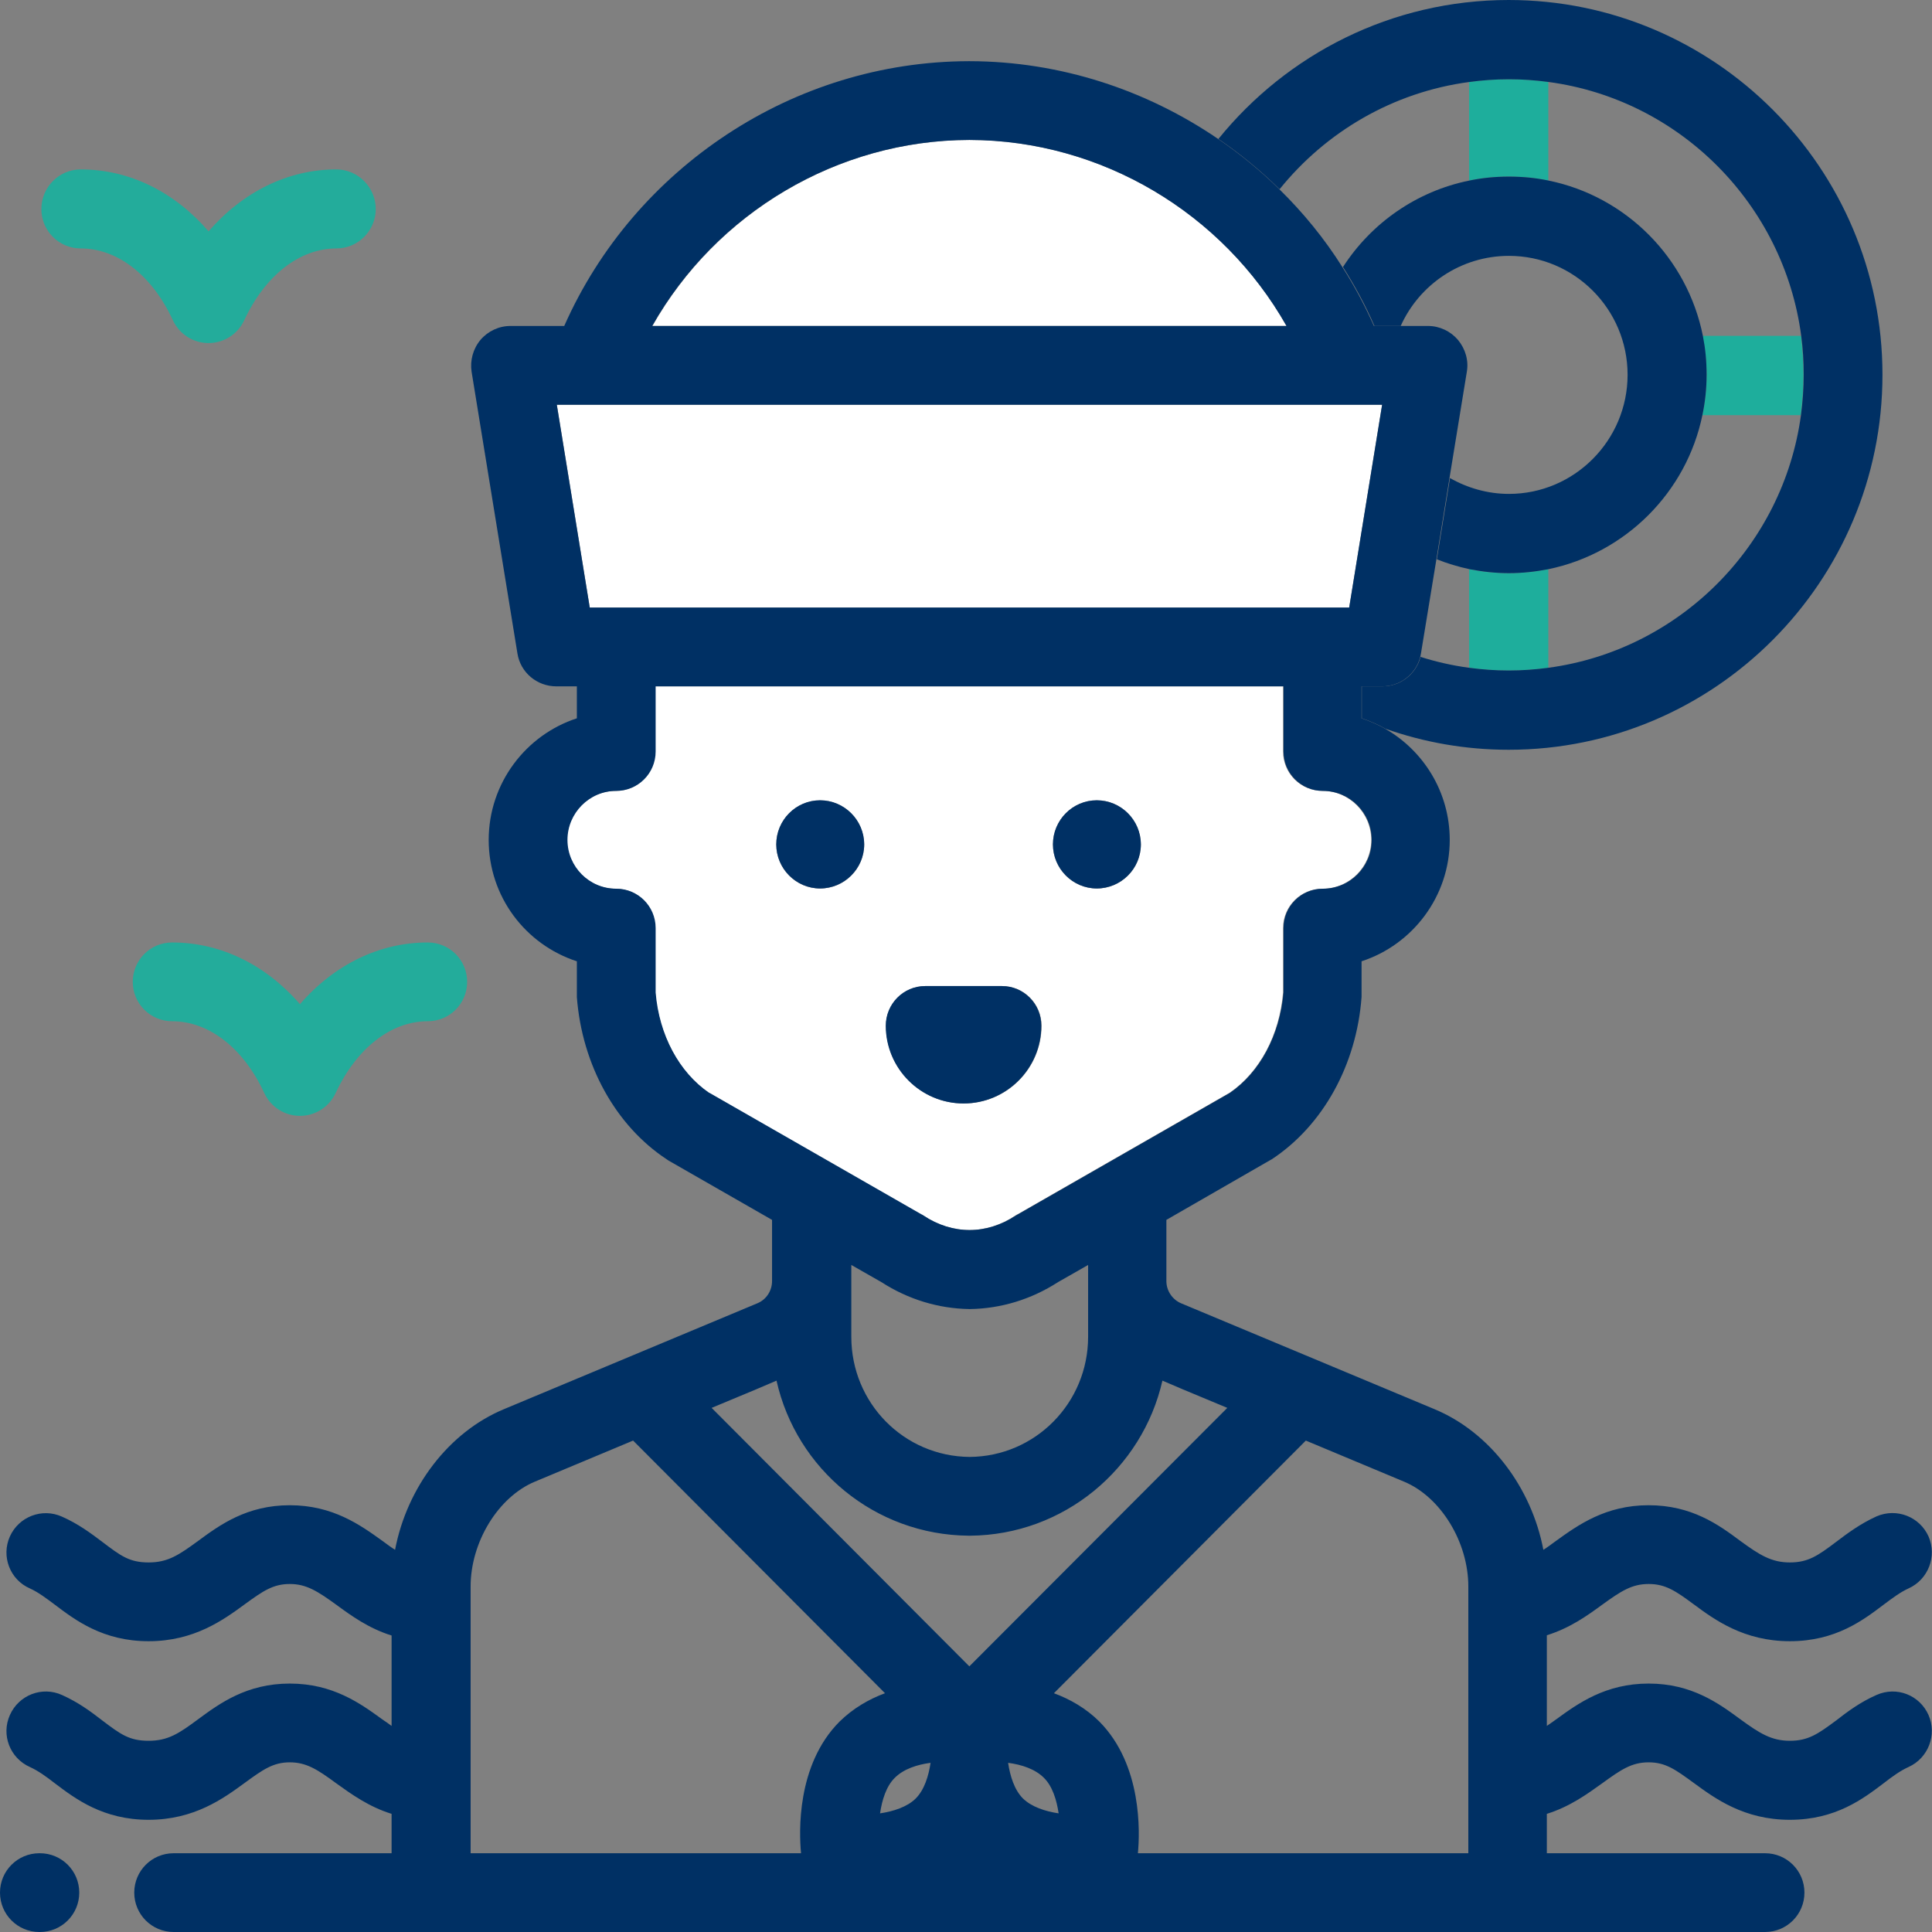 <?xml version="1.0" encoding="UTF-8"?>
<svg id="Ebene_2" xmlns="http://www.w3.org/2000/svg" xmlns:xlink="http://www.w3.org/1999/xlink" viewBox="0 0 78 78">
  <rect x="0" y="0" width="78" height="78" fill="#808080" stroke="none"/>
  <defs>
    <style>
      .cls-1 {
        fill: none;
      }

      .cls-2 {
        fill: #23ac9b;
      }

      .cls-3 {
        fill: #003064;
      }

      .cls-4 {
        fill: #fff;
      }

      .cls-5 {
        fill: #1eae9c;
      }

      .cls-6 {
        clip-path: url(#clippath);
      }
    </style>
    <clipPath id="clippath">
      <rect class="cls-1" width="78" height="78"/>
    </clipPath>
  </defs>
  <g id="Ebene_1-2" data-name="Ebene_1">
    <g class="cls-6">
      <g>
        <path class="cls-5" d="M60.91,7.13c.55,0,1.08.05,1.6.16v-3.98c-.52-.07-1.05-.11-1.6-.11s-1.07.04-1.6.11v3.98c.52-.11,1.05-.16,1.6-.16Z"/>
        <path class="cls-5" d="M60.91,23.14c-.55,0-1.08-.06-1.6-.16v3.98c.52.07,1.05.11,1.6.11s1.07-.04,1.6-.11v-3.98c-.52.1-1.05.16-1.6.16Z"/>
        <path class="cls-5" d="M68.9,15.13c0,.56-.06,1.11-.17,1.63h3.97c.07-.53.11-1.07.11-1.63s-.04-1.05-.1-1.57h-3.97c.1.51.16,1.04.16,1.57Z"/>
        <path class="cls-3" d="M59.32,3.31c.52-.07,1.05-.11,1.6-.11s1.07.04,1.6.11c5.3.71,9.5,4.94,10.2,10.25.07.52.1,1.04.1,1.57s-.04,1.1-.11,1.63c-.72,5.29-4.92,9.49-10.2,10.2-.52.07-1.05.11-1.6.11s-1.07-.04-1.6-.11c-.67-.09-1.33-.24-1.96-.44-.18.7-.81,1.19-1.54,1.19h-.83v1.29c.33.11.65.25.95.42,1.56.55,3.23.85,4.98.85,8.32,0,15.09-6.79,15.09-15.14S69.23,0,60.91,0c-4.73,0-8.95,2.19-11.72,5.61.88.6,1.71,1.28,2.47,2.03,1.87-2.32,4.58-3.92,7.66-4.33h0Z"/>
        <path class="cls-3" d="M60.91,23.14c.55,0,1.08-.06,1.6-.16,3.11-.64,5.58-3.1,6.22-6.22.11-.52.17-1.07.17-1.63s-.05-1.06-.15-1.57c-.63-3.15-3.1-5.63-6.23-6.27-.52-.11-1.05-.16-1.6-.16s-1.08.05-1.6.16c-2.13.43-3.96,1.72-5.1,3.49.48.76.91,1.55,1.27,2.38h1.06c.75-1.67,2.43-2.83,4.37-2.83,2.64,0,4.79,2.15,4.79,4.8s-2.15,4.81-4.79,4.81c-.86,0-1.68-.24-2.38-.64l-.53,3.28c.42.17.86.3,1.32.4.52.1,1.05.16,1.6.16h0Z"/>
        <path class="cls-4" d="M39.11,24.53h15.36l1.33-8.19H22.48l1.33,8.19h15.3Z"/>
        <path class="cls-4" d="M37.26,49.07c.59.39,1.23.59,1.87.59s1.29-.2,1.87-.59c.03-.02.06-.04.09-.05l8.55-4.9c1.21-.83,2.02-2.33,2.16-4.05v-2.6c0-.88.71-1.59,1.59-1.59,1.09,0,1.97-.89,1.97-1.97s-.88-1.98-1.97-1.98c-.88,0-1.59-.71-1.59-1.59v-2.63h-25.35v2.63c0,.88-.71,1.59-1.59,1.59-1.09,0-1.97.89-1.97,1.98s.88,1.97,1.97,1.97c.88,0,1.59.71,1.59,1.59v2.6c.15,1.72.95,3.22,2.16,4.05l8.55,4.9s.06.03.09.05ZM44.28,32.31c.98,0,1.77.8,1.78,1.78,0,.99-.8,1.78-1.78,1.78s-1.77-.8-1.77-1.78.8-1.78,1.77-1.78ZM33.11,35.87c-.98,0-1.77-.8-1.77-1.78s.8-1.78,1.77-1.78,1.77.8,1.78,1.78c0,.99-.8,1.78-1.78,1.78ZM35.77,41.41c0-.88.71-1.6,1.59-1.6h3.1c.88,0,1.59.72,1.59,1.6,0,1.73-1.41,3.14-3.14,3.14s-3.14-1.41-3.14-3.14h0Z"/>
        <path class="cls-4" d="M39.17,13.16h12.77c-2.58-4.56-7.47-7.5-12.8-7.51-5.33.01-10.22,2.95-12.8,7.51h12.83Z"/>
        <path class="cls-3" d="M75.76,68.43c-.66.29-1.18.68-1.63,1.03-.74.55-1.13.82-1.87.82s-1.22-.3-2-.87c-.87-.64-1.96-1.44-3.7-1.44s-2.85.8-3.74,1.45c-.13.09-.25.18-.37.26v-3.66c.93-.29,1.63-.79,2.23-1.23.76-.55,1.2-.84,1.88-.84s1.09.28,1.82.82c.85.63,2.03,1.49,3.88,1.49s2.96-.85,3.78-1.47c.36-.27.68-.51,1.01-.66.8-.36,1.16-1.3.81-2.1-.36-.8-1.29-1.16-2.1-.81-.66.3-1.18.69-1.63,1.03-.74.56-1.13.83-1.87.83s-1.22-.3-2-.87c-.87-.65-1.96-1.44-3.7-1.44s-2.85.8-3.74,1.44c-.19.14-.35.26-.51.36-.48-2.52-2.16-4.75-4.4-5.68l-10.22-4.27c-.36-.15-.6-.51-.6-.9v-2.47l4.17-2.4s.06-.03.09-.05c2.06-1.36,3.42-3.81,3.62-6.55,0-.04,0-.08,0-.12v-1.32c2.06-.67,3.56-2.62,3.56-4.9,0-1.92-1.05-3.6-2.61-4.49-.3-.17-.62-.31-.95-.42v-1.29h.83c.73,0,1.36-.49,1.54-1.19.01-.05.02-.1.03-.15l.62-3.78.53-3.29.7-4.29c.08-.46-.06-.93-.36-1.29-.3-.35-.74-.56-1.21-.56h-2.18c-.37-.83-.79-1.62-1.27-2.37-.73-1.16-1.59-2.21-2.55-3.15-.76-.75-1.59-1.43-2.47-2.03-2.9-1.98-6.37-3.13-10.02-3.14h-.06c-3.53.01-6.9,1.08-9.74,2.95-2.84,1.87-5.16,4.53-6.58,7.74h-2.17c-.47,0-.91.21-1.21.56-.3.36-.43.83-.36,1.29l1.85,11.37c.12.77.79,1.33,1.57,1.33h.83v1.29c-2.06.67-3.56,2.62-3.56,4.91s1.49,4.23,3.56,4.9v1.32c0,.05,0,.09,0,.13.21,2.73,1.56,5.18,3.62,6.54.03.02.06.04.09.06l4.17,2.39v2.47c0,.39-.23.75-.6.9l-10.22,4.27c-2.24.93-3.92,3.16-4.4,5.68-.16-.1-.32-.22-.51-.36-.89-.64-2-1.44-3.74-1.44s-2.83.8-3.7,1.44c-.78.57-1.22.87-2,.87s-1.13-.27-1.87-.83c-.45-.34-.97-.73-1.63-1.02-.8-.36-1.74,0-2.1.8-.36.8,0,1.75.81,2.1.33.15.65.39,1.01.66.82.62,1.94,1.47,3.78,1.47s3.02-.86,3.88-1.49c.74-.54,1.15-.82,1.82-.82s1.12.29,1.88.84c.6.44,1.3.95,2.23,1.24v3.65c-.11-.08-.23-.17-.37-.26-.89-.65-2-1.45-3.74-1.45s-2.83.8-3.7,1.44c-.78.58-1.22.87-2,.87s-1.13-.26-1.87-.82c-.45-.35-.96-.73-1.63-1.03-.8-.36-1.74,0-2.1.81-.36.8,0,1.74.81,2.1.33.15.65.38,1.01.66.82.62,1.94,1.47,3.78,1.47s3.02-.86,3.88-1.49c.74-.54,1.15-.83,1.82-.83s1.12.29,1.88.85c.6.43,1.3.94,2.23,1.23v1.59H7.01c-.88,0-1.59.71-1.59,1.59s.71,1.59,1.59,1.59h64.25c.88,0,1.59-.71,1.59-1.59s-.71-1.59-1.59-1.59h-8.81v-1.59c.93-.29,1.63-.8,2.23-1.23.77-.56,1.2-.85,1.88-.85s1.08.29,1.82.83c.86.63,2.03,1.49,3.88,1.49s2.96-.85,3.78-1.47c.36-.28.68-.51,1.01-.66.8-.36,1.16-1.3.81-2.1-.36-.81-1.29-1.17-2.1-.81h0ZM39.14,5.65c5.33.01,10.22,2.95,12.8,7.51h-25.61c2.58-4.56,7.47-7.5,12.8-7.51ZM22.48,16.34h33.32l-1.33,8.19h-30.66l-1.33-8.19ZM28.63,44.12c-1.21-.83-2.02-2.33-2.16-4.05v-2.6c0-.88-.71-1.59-1.59-1.59-1.09,0-1.97-.89-1.97-1.97s.88-1.98,1.97-1.98c.88,0,1.59-.71,1.59-1.59v-2.63h25.35v2.63c0,.88.71,1.59,1.59,1.59,1.09,0,1.97.89,1.97,1.98s-.88,1.97-1.97,1.97c-.88,0-1.59.71-1.59,1.59v2.6c-.15,1.72-.95,3.22-2.16,4.05l-8.55,4.9s-.06.03-.09.05c-.59.39-1.23.59-1.87.59s-1.29-.2-1.87-.59c-.03-.02-.06-.04-.09-.05l-8.55-4.9ZM39.11,52.85h.06c1.23-.02,2.45-.38,3.55-1.09l1.21-.69v2.9c0,2.67-2.13,4.83-4.78,4.85-2.66-.02-4.78-2.18-4.78-4.85v-2.9l1.21.69c1.1.71,2.32,1.07,3.55,1.09h0ZM32.34,74.82h-13.34v-10.77c0-1.79,1.11-3.61,2.59-4.23l3.97-1.66,10.17,10.2c-.65.24-1.29.61-1.84,1.15-1.74,1.75-1.63,4.48-1.55,5.31ZM36.97,72.61c-.34.34-.9.52-1.44.6.08-.54.25-1.1.6-1.44.35-.35.9-.53,1.44-.6-.08.53-.25,1.09-.6,1.44ZM39.14,67.28l-10.41-10.44,1.8-.75.82-.35c.8,3.57,3.97,6.23,7.76,6.26h.06c3.78-.03,6.95-2.7,7.76-6.26l.82.35,1.8.75-10.41,10.43h0ZM41.3,72.61c-.35-.35-.52-.91-.6-1.44.54.07,1.09.25,1.44.6.35.34.52.9.6,1.44-.54-.08-1.09-.26-1.44-.6ZM59.28,74.82h-13.34c.08-.83.18-3.56-1.55-5.31-.54-.54-1.19-.91-1.84-1.15l10.17-10.2,3.97,1.66c1.48.62,2.59,2.44,2.59,4.23v10.77Z"/>
        <path class="cls-3" d="M1.61,74.82h-.02c-.88,0-1.59.71-1.59,1.59s.71,1.59,1.59,1.59h.02c.88,0,1.59-.71,1.59-1.59s-.71-1.59-1.59-1.59Z"/>
        <path class="cls-3" d="M33.11,32.31c-.98,0-1.77.8-1.77,1.78s.8,1.78,1.77,1.78,1.78-.8,1.78-1.78-.8-1.78-1.78-1.78Z"/>
        <path class="cls-3" d="M44.28,35.87c.98,0,1.78-.8,1.78-1.78s-.8-1.78-1.78-1.78-1.77.8-1.77,1.78.8,1.78,1.77,1.78Z"/>
        <path class="cls-3" d="M42.04,41.41c0-.88-.71-1.6-1.59-1.6h-3.1c-.88,0-1.59.72-1.59,1.6,0,1.73,1.41,3.14,3.14,3.14s3.14-1.41,3.14-3.14h0Z"/>
        <path class="cls-2" d="M3.26,10.03c1.48,0,2.88,1.08,3.72,2.9.26.56.82.92,1.44.92s1.18-.36,1.44-.92c.85-1.82,2.24-2.9,3.72-2.9.88,0,1.59-.72,1.59-1.59s-.71-1.6-1.59-1.6c-1.96,0-3.78.91-5.16,2.5-1.38-1.6-3.2-2.5-5.16-2.5-.88,0-1.59.72-1.59,1.6s.71,1.59,1.59,1.59Z"/>
        <path class="cls-2" d="M12.11,40.54c-1.38-1.59-3.2-2.49-5.16-2.49-.88,0-1.59.71-1.59,1.59s.71,1.59,1.59,1.59c1.48,0,2.88,1.08,3.72,2.9.26.56.82.92,1.44.92s1.18-.36,1.44-.92c.85-1.82,2.24-2.9,3.72-2.9.88,0,1.59-.71,1.59-1.59s-.71-1.59-1.59-1.59c-1.96,0-3.78.9-5.16,2.49Z"/>
      </g>
    </g>
  </g>
</svg>